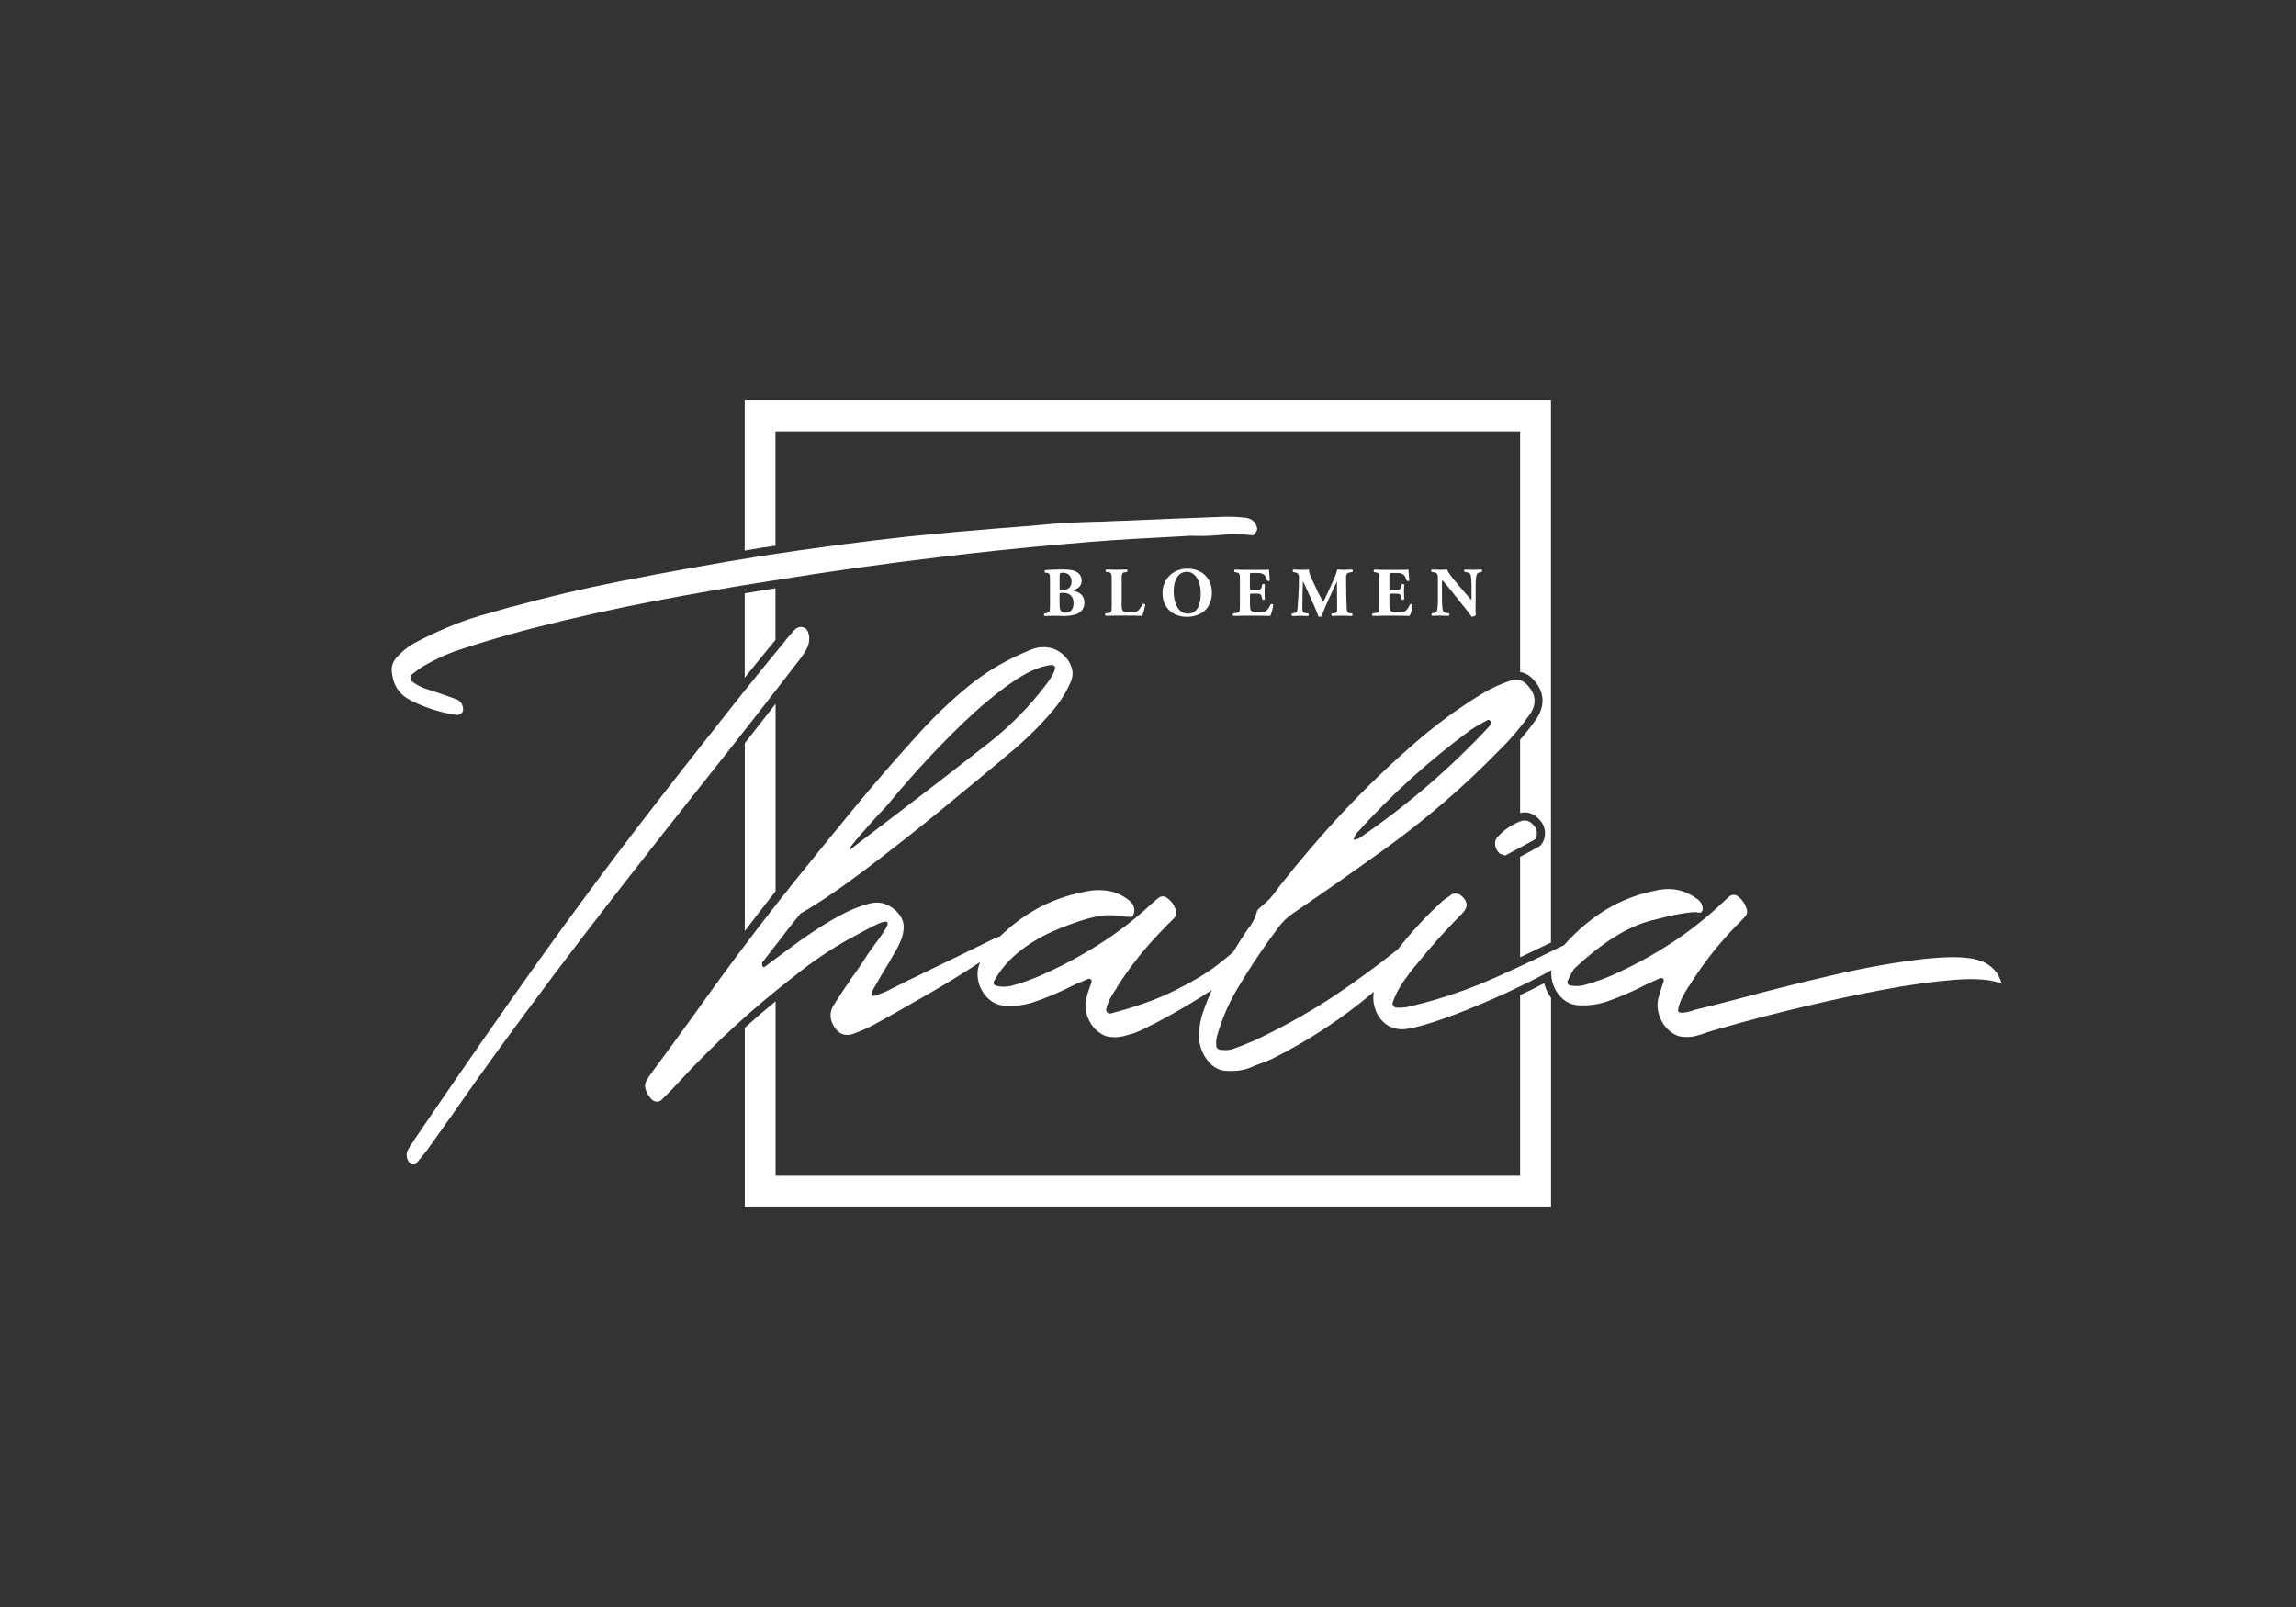 <?xml version="1.0" encoding="utf-8"?>
<!-- Generator: Adobe Illustrator 26.2.1, SVG Export Plug-In . SVG Version: 6.00 Build 0)  -->
<svg version="1.1" id="Laag_1" xmlns="http://www.w3.org/2000/svg" xmlns:xlink="http://www.w3.org/1999/xlink" x="0px" y="0px"
	 viewBox="0 0 283.46 198.43" style="enable-background:new 0 0 283.46 198.43;" xml:space="preserve">
<rect x="0" y="0" width="283.46" height="198.43" fill="#333333" stroke="none"/>
<style type="text/css">
	.st0{fill:#ffffff;}
</style>
<g>
	<g>
		<path class="st0" d="M91.94,73.26v10.42c0.55-0.68,1.09-1.36,1.63-2.02l2.17-2.64v-6.38c-0.07,0.01-0.15,0.02-0.22,0.03
			C94.34,72.85,93.14,73.06,91.94,73.26z"/>
		<path class="st0" d="M94.13,67.61c0.54-0.08,1.07-0.15,1.61-0.23V53.25h91.93v29.72c0.62,0.11,1.18,0.42,1.61,0.92
			c1.36,1.42,1.53,3.11,0.46,4.79c-0.64,0.92-1.34,1.81-2.07,2.66v9.05c0.19-0.05,0.38-0.08,0.57-0.08c0.62,0,1.18,0.25,1.65,0.72
			c0.69,0.63,0.98,1.46,0.81,2.35l-0.01,0.03l-0.01,0.03c-0.04,0.18-0.11,0.35-0.19,0.52c-0.18,0.37-0.44,0.56-0.66,0.66
			c-0.73,0.41-1.46,0.8-2.16,1.17v12.41c0.94-0.44,1.83-0.87,2.67-1.28c0.4-0.2,0.78-0.38,1.14-0.55V49.44H91.94v18.54
			C92.67,67.86,93.41,67.73,94.13,67.61z"/>
		<path class="st0" d="M190.64,121.4c-0.42,0.22-0.86,0.45-1.31,0.67c-0.54,0.27-1.1,0.53-1.66,0.79v22.32H95.75v-21.55
			c-1.29,1.06-2.56,2.15-3.8,3.27v22.08h99.54v-25.77C191.09,122.67,190.81,122.07,190.64,121.4z"/>
		<path class="st0" d="M95.75,110.06V86.91c-1.26,1.62-2.53,3.24-3.8,4.86v23.19c1.22-1.6,2.45-3.2,3.69-4.77
			C95.67,110.15,95.71,110.1,95.75,110.06z"/>
	</g>
	<path class="st0" d="M90.44,92.07c-4.95,6.23-9.88,12.48-14.76,18.76c-4.89,6.28-9.67,12.64-14.36,19.08
		c-1.84,2.54-3.65,5.09-5.43,7.66c-1.06,1.5-2.13,2.99-3.2,4.49c-0.35,0.45-0.72,0.91-1.12,1.36c-0.05,0.11-0.12,0.2-0.2,0.28
		c-0.03,0.03-0.05,0.05-0.08,0.06c-0.03,0.01-0.07,0.02-0.12,0.02c-0.03,0-0.07,0-0.12,0c-0.03,0-0.05,0-0.08,0
		c-0.05,0-0.09,0-0.12,0c-0.03,0-0.05,0-0.08,0c-0.29-0.24-0.48-0.55-0.54-0.92c-0.07-0.37,0-0.72,0.22-1.04
		c0.16-0.27,0.33-0.54,0.52-0.8c0.03-0.03,0.04-0.05,0.04-0.08c4.05-5.96,8.15-11.89,12.3-17.8c4.15-5.91,8.4-11.75,12.74-17.52
		c3.7-4.86,7.46-9.7,11.27-14.51c0.56-0.69,1.1-1.39,1.64-2.08c1.78-2.27,3.58-4.52,5.39-6.74c0.75-0.91,1.49-1.82,2.24-2.73
		c0.43-0.56,0.88-1.11,1.36-1.64c0.32-0.37,0.66-0.54,1.02-0.5c0.36,0.04,0.62,0.23,0.78,0.58c0.27,0.72,0.2,1.45-0.2,2.2
		c-0.35,0.59-0.75,1.16-1.2,1.72c-0.56,0.72-1.11,1.43-1.64,2.12C94.64,86.73,92.55,89.4,90.44,92.07z M56.4,88.29
		c0.08,0,0.18-0.03,0.3-0.08c0.12-0.05,0.22-0.11,0.3-0.16c0.08-0.08,0.13-0.18,0.16-0.3c0.03-0.12,0.03-0.22,0-0.3
		c-0.05-0.56-0.34-0.93-0.84-1.12c-0.64-0.24-1.28-0.46-1.92-0.68c-0.4-0.13-0.8-0.27-1.2-0.4c-0.11-0.03-0.2-0.05-0.28-0.08
		c-0.8-0.24-1.51-0.6-2.12-1.08c-0.08-0.11-0.12-0.25-0.12-0.42c0-0.17,0.07-0.31,0.2-0.42c0.16-0.11,0.32-0.23,0.48-0.36
		c0.4-0.32,0.83-0.6,1.28-0.84c1.55-0.88,3.15-1.57,4.8-2.05c0.51-0.16,1-0.32,1.48-0.48c2.35-0.73,4.71-1.4,7.08-2.01
		c4.88-1.24,9.77-2.33,14.67-3.27c4.9-0.94,9.8-1.79,14.71-2.55c6.81-1.11,13.61-2.07,20.42-2.88c5.07-0.62,10.11-1.15,15.13-1.59
		c0.32-0.03,0.64-0.05,0.96-0.08c3.58-0.33,7.13-0.57,10.65-0.74c1.52-0.08,3.03-0.17,4.52-0.25c1.2,0.05,2.38,0.02,3.52-0.09
		c1.41-0.13,2.78-0.12,4.08,0.03c0.08,0,0.16-0.05,0.24-0.16c0.08-0.11,0.15-0.22,0.22-0.34c0.07-0.12,0.1-0.22,0.1-0.3
		c-0.16-0.8-0.63-1.25-1.4-1.36c-1.04-0.13-2.11-0.17-3.2-0.11c-3.82,0.14-7.63,0.29-11.45,0.46c-1.07,0.03-2.14,0.07-3.2,0.13
		c-0.59,0-1.17,0.02-1.76,0.04c-1.36,0.03-2.72,0.1-4.08,0.21c-2.3,0.22-4.58,0.41-6.85,0.57c-3.74,0.3-7.47,0.64-11.21,1.02
		c-5.9,0.65-11.82,1.44-17.77,2.35c-5.92,0.95-11.86,2.01-17.81,3.19c-4.4,0.86-8.81,1.9-13.21,3.11c-0.03,0-0.05,0-0.08,0
		c-1.36,0.38-2.72,0.77-4.08,1.17c-1.36,0.4-2.69,0.89-4,1.45c-1.41,0.59-2.79,1.25-4.12,1.97c-0.72,0.43-1.37,0.96-1.96,1.6
		c-0.51,0.54-0.73,1.14-0.68,1.8c0.14,1.66,0.9,2.84,2.29,3.56C52.4,87.36,54.32,87.97,56.4,88.29z M187.75,101.39
		c-1.12,0.43-2.08,1.08-2.88,1.97c-0.24,0.27-0.33,0.59-0.28,0.98c0.05,0.39,0.23,0.73,0.52,1.02c0.11,0.08,0.24,0.13,0.4,0.16
		c0.11,0.03,0.21,0.07,0.32,0.12c0.29-0.16,0.59-0.32,0.88-0.48c0.88-0.46,1.77-0.94,2.68-1.45c0.08-0.03,0.15-0.09,0.2-0.2
		c0.05-0.11,0.09-0.21,0.12-0.32c0.11-0.56-0.07-1.04-0.52-1.44C188.8,101.32,188.31,101.21,187.75,101.39z M247.13,121.47
		c-1.23-0.53-3.17-0.69-5.83-0.49c-2.66,0.21-5.62,0.62-8.91,1.24c-3.28,0.62-6.49,1.31-9.63,2.06c-3.14,0.75-5.8,1.43-8,2.04
		c-2.2,0.61-3.54,0.99-4.02,1.15c-0.03,0.03-0.05,0.04-0.08,0.04c-0.43,0.16-0.86,0.29-1.3,0.4c-0.44,0.11-0.89,0.15-1.34,0.12
		c-0.61,0-1.15-0.17-1.6-0.52c-0.67-0.45-1.16-1.08-1.48-1.88c-0.32-0.8-0.39-1.6-0.2-2.4c0.13-0.45,0.27-0.89,0.4-1.32
		c0.11-0.29,0.2-0.59,0.28-0.88c0-0.03-0.01-0.06-0.04-0.1c-0.03-0.04-0.05-0.07-0.08-0.1c-0.05-0.03-0.1-0.05-0.14-0.06
		s-0.07-0.02-0.1-0.02c-0.05,0.03-0.09,0.04-0.12,0.04c-0.56,0.24-1.12,0.5-1.68,0.76c-1.6,0.83-3.24,1.54-4.92,2.13
		c-1.07,0.35-2.17,0.5-3.32,0.45c-0.88-0.02-1.62-0.33-2.22-0.92c-0.6-0.59-1-1.3-1.19-2.14c-0.1-0.44-0.12-0.87-0.06-1.29
		c-0.8,0.45-1.68,0.92-2.64,1.4c-1.99,0.99-4.04,1.94-6.16,2.83c-2.12,0.9-4.05,1.63-5.78,2.19c-1.73,0.56-3,0.86-3.8,0.89
		c-0.85,0-1.56-0.23-2.12-0.68c-0.56-0.45-0.97-1.01-1.22-1.68c-0.25-0.67-0.34-1.35-0.26-2.04c0.01-0.08,0.04-0.16,0.06-0.24
		c-3.84,3.25-8.01,6.01-12.54,8.27c-0.51,0.24-1.04,0.46-1.6,0.64c-0.37,0.13-0.73,0.28-1.08,0.44c-0.77,0.32-1.67,0.47-2.68,0.44
		c-1.28,0.03-2.28-0.58-3.01-1.84c-0.46-0.77-0.68-1.59-0.69-2.44c0-1.09,0.18-2.15,0.56-3.16c0.3-0.88,0.65-1.73,1.03-2.57
		c-0.93,0.62-1.88,1.22-2.87,1.81c-1.49,0.88-2.85,1.64-4.06,2.27c-1.21,0.63-2.05,1.02-2.5,1.19c-0.03,0.03-0.05,0.04-0.08,0.04
		c-0.43,0.13-0.87,0.26-1.32,0.38c-0.45,0.12-0.91,0.17-1.36,0.14c-0.61,0-1.16-0.17-1.64-0.52c-0.67-0.45-1.16-1.08-1.48-1.88
		s-0.39-1.59-0.2-2.36c0.11-0.45,0.24-0.89,0.4-1.32c0.11-0.29,0.2-0.57,0.28-0.84c0-0.03-0.01-0.06-0.04-0.1
		c-0.03-0.04-0.05-0.07-0.08-0.1c-0.05-0.03-0.1-0.05-0.14-0.08c-0.04-0.03-0.07-0.03-0.1,0c-0.05,0-0.11,0.01-0.16,0.04
		c-0.56,0.24-1.12,0.48-1.68,0.72c-1.6,0.83-3.27,1.54-5,2.13c-1.09,0.35-2.21,0.5-3.36,0.45c-0.88-0.03-1.63-0.33-2.24-0.92
		c-0.61-0.59-1.02-1.29-1.2-2.12c-0.19-0.82-0.11-1.61,0.22-2.37c-1.84,1.22-3.95,2.53-6.37,3.92c-3.13,1.81-5.37,3.07-6.7,3.79
		c-0.85,0.46-1.73,0.84-2.64,1.17c-1.04,0.32-1.84-0.02-2.4-1.04c-0.48-0.85-0.48-1.68,0-2.48c0.45-0.72,0.92-1.44,1.4-2.16
		c0.29-0.4,0.57-0.81,0.84-1.24c0.48-0.64,0.93-1.29,1.36-1.96c0.48-0.75,0.98-1.48,1.52-2.21c0.59-0.77,1.03-1.42,1.34-1.94
		c0.31-0.52,0.31-0.8,0-0.84c-0.31-0.04-1.1,0.29-2.38,0.98c-0.75,0.4-1.33,0.72-1.76,0.96c-0.16,0.08-0.27,0.13-0.32,0.16
		c-2.45,1.37-4.76,2.93-6.92,4.7c-4.96,3.83-9.57,8.04-13.83,12.64c-0.72,0.8-1.46,1.58-2.24,2.33c-0.08,0.08-0.16,0.16-0.24,0.24
		c-0.21,0.19-0.45,0.25-0.72,0.2c-0.27-0.05-0.49-0.21-0.68-0.48c-0.19-0.24-0.35-0.51-0.48-0.8c-0.19-0.43-0.19-0.85,0-1.28
		c0.16-0.27,0.33-0.53,0.52-0.8c1.78-2.41,3.56-4.82,5.31-7.26c3.49-4.94,7.11-9.79,10.87-14.55c0.43-0.51,0.84-1.03,1.24-1.56
		c2.45-3.05,4.92-6.09,7.41-9.12c2.49-3.03,5.05-6.01,7.69-8.92c2.16-2.43,4.4-4.61,6.74-6.52c2.33-1.91,5.02-3.46,8.06-4.64
		c0.19-0.05,0.35-0.09,0.5-0.12c0.15-0.03,0.27-0.04,0.38-0.04c0.11,0,0.15,0,0.12,0c0.83-0.05,1.56,0.14,2.2,0.58
		c0.64,0.44,1.1,0.99,1.38,1.66c0.28,0.67,0.28,1.35-0.02,2.04c-0.56,1.28-1.29,2.46-2.2,3.53c-1.54,1.82-3.22,3.49-5.04,5.01
		c-0.4,0.32-0.83,0.68-1.28,1.08c-2.11,1.76-4.68,3.89-7.72,6.38c-3.04,2.49-6.1,4.9-9.18,7.22c-3.08,2.33-5.73,4.12-7.94,5.38
		c-0.61,0.75-1.07,1.32-1.38,1.72c-0.31,0.4-0.55,0.72-0.72,0.94c-0.17,0.23-0.35,0.46-0.54,0.7c-0.16,0.21-0.4,0.52-0.72,0.92
		c-0.32,0.4-0.77,0.99-1.36,1.76c-0.03,0.05-0.03,0.11-0.02,0.16c0.01,0.05,0.02,0.12,0.02,0.2c0.03,0.08,0.05,0.15,0.08,0.2
		c0.03,0,0.05,0,0.08,0c0.08,0,0.13-0.01,0.16-0.04c0.64-0.48,1.27-0.95,1.88-1.4c0.51-0.37,1.01-0.75,1.52-1.12
		c1.04-0.78,2.1-1.51,3.18-2.21c1.08-0.7,2.19-1.34,3.34-1.93c0.96-0.48,1.96-0.86,3-1.13c0.75-0.19,1.43-0.16,2.04,0.1
		c0.61,0.25,1.11,0.61,1.48,1.06c0.48,0.56,0.72,1.14,0.7,1.74c-0.01,0.6-0.13,1.16-0.36,1.68c-0.23,0.52-0.43,0.94-0.62,1.26
		c-0.03,0.05-0.05,0.09-0.08,0.12c-0.53,0.96-1.09,1.91-1.68,2.85c-0.37,0.64-0.73,1.27-1.08,1.88c-0.08,0.16-0.12,0.35-0.12,0.56
		c0,0.03,0.02,0.05,0.06,0.08c0.04,0.03,0.08,0.05,0.12,0.06c0.04,0.01,0.07,0.02,0.1,0.02c0.03-0.03,0.07-0.04,0.12-0.04
		c0.45-0.16,0.91-0.33,1.36-0.52c1.71-0.86,3.77-1.88,6.2-3.05c2.67-1.29,4.92-2.38,6.76-3.29c0.46-0.21,0.82-0.37,1.14-0.48
		c1.27-1.24,2.65-2.3,4.14-3.17c1.97-1.15,4.15-1.94,6.52-2.37c0.91-0.19,1.79-0.21,2.66-0.06c0.87,0.14,1.66,0.48,2.38,1.02
		c0.43,0.29,0.69,0.6,0.78,0.92s0.1,0.6,0.02,0.84c-0.08,0.24-0.17,0.39-0.28,0.44c-0.53,0-1.01-0.04-1.44-0.12
		c-0.45-0.08-0.98-0.11-1.58-0.1c-0.6,0.02-1.39,0.16-2.38,0.42c-1.49,0.43-2.99,0.98-4.48,1.65s-2.86,1.51-4.1,2.51
		c-1.24,1-2.25,2.2-3.02,3.59c-0.08,0.21-0.04,0.37,0.12,0.46c0.16,0.09,0.38,0.15,0.66,0.18c0.28,0.03,0.55,0.03,0.8,0
		c0.25-0.03,0.43-0.05,0.54-0.08c1.2-0.32,2.36-0.73,3.48-1.21c2.51-1.1,4.91-2.36,7.2-3.8c2.29-1.43,4.45-3.08,6.48-4.96
		c0.35-0.32,0.71-0.63,1.08-0.92c0.13-0.11,0.3-0.16,0.5-0.16c0.2,0,0.38,0.07,0.54,0.2c0.48,0.35,0.82,0.79,1,1.32
		c0.19,0.4,0.16,0.76-0.08,1.08c-0.29,0.32-0.59,0.62-0.88,0.88c-0.11,0.11-0.21,0.23-0.32,0.36c-2.24,2.22-4.21,4.67-5.91,7.34
		c-0.03,0.03-0.04,0.07-0.04,0.12c-0.29,0.4-0.56,0.82-0.8,1.26c-0.24,0.44-0.41,0.92-0.52,1.42c0,0.13,0.05,0.25,0.16,0.36
		c0.11,0.11,0.24,0.15,0.4,0.12c3.09-0.81,5.74-1.75,7.92-2.84c2.19-1.09,3.95-2.14,5.28-3.17c0.77-0.6,1.4-1.11,1.92-1.57
		c0.21-0.34,0.42-0.68,0.63-1.02c0.24-0.37,0.48-0.75,0.72-1.12c0.16-0.24,0.32-0.48,0.48-0.72c0.51-0.59,0.87-1.27,1.08-2.04
		c0.03-0.16,0.1-0.3,0.22-0.42c0.12-0.12,0.25-0.23,0.38-0.34c0.72-0.56,1.33-1.22,1.84-1.96c0.16-0.21,0.32-0.43,0.48-0.64
		c2.48-3.15,5.07-6.18,7.79-9.08c2.72-2.9,5.58-5.66,8.59-8.28c2.67-2.35,5.52-4.45,8.56-6.3c1.12-0.67,2.29-1.21,3.52-1.61
		c0.83-0.24,1.51-0.06,2.04,0.56c1.04,1.09,1.17,2.27,0.37,3.52c-1.12,1.6-2.37,3.09-3.76,4.45c-4.5,4.63-9.39,8.83-14.67,12.6
		c-3.57,2.57-7.19,5.1-10.84,7.59c-0.72,0.48-1.33,1.07-1.84,1.76c-1.94,2.59-3.73,5.28-5.35,8.06c-0.96,1.71-1.7,3.5-2.23,5.37
		c-0.11,0.4-0.13,0.81-0.08,1.24c0,0.11,0.05,0.2,0.14,0.28c0.09,0.08,0.18,0.13,0.26,0.16c0.05,0,0.12,0,0.2,0
		c0.48,0.08,0.95,0.05,1.4-0.08c1.31-0.46,2.59-0.99,3.84-1.61c3.17-1.55,6.09-3.22,8.76-5c2.58-1.72,5.18-3.62,7.8-5.71
		c1.68-2.14,3.52-4.14,5.55-5.99c0.27-0.21,0.55-0.41,0.84-0.6c0.05-0.05,0.12-0.11,0.2-0.16c0.16-0.11,0.35-0.15,0.58-0.14
		c0.23,0.01,0.43,0.09,0.62,0.22c0.85,0.69,0.94,1.41,0.24,2.16c-1.97,1.98-3.84,4.05-5.59,6.22c-0.05,0.08-0.12,0.16-0.2,0.24
		c-0.59,0.7-1.13,1.42-1.64,2.16c-0.51,0.75-0.92,1.58-1.24,2.49c-0.03,0.13,0.01,0.27,0.12,0.4c0.11,0.13,0.24,0.2,0.4,0.2
		c0.13,0,0.25,0,0.36,0c0.32,0,0.63-0.03,0.92-0.08c1.17-0.27,2.32-0.56,3.44-0.89c2.53-0.75,4.98-1.65,7.32-2.69
		c2.35-1.05,4.44-2.02,6.28-2.93c0.87-0.43,1.63-0.8,2.32-1.12c1.59-1.8,3.34-3.28,5.26-4.44c1.93-1.16,4.09-1.96,6.46-2.39
		c1.73-0.32,3.32,0.06,4.77,1.15c0.4,0.29,0.61,0.69,0.64,1.2c0,0.08-0.03,0.17-0.08,0.26c-0.05,0.09-0.11,0.15-0.16,0.18
		c-0.08,0.03-0.17,0.03-0.26,0.02c-0.09-0.01-0.18-0.03-0.26-0.06c-0.96-0.05-2.88,0.31-5.74,1.07c-2.87,0.77-5.99,2.74-9.38,5.92
		c-0.21,0.32-0.41,0.68-0.6,1.08c-0.05,0.13-0.12,0.27-0.2,0.4c-0.05,0.13-0.03,0.27,0.06,0.4c0.09,0.13,0.21,0.2,0.34,0.2
		c0.16,0,0.31,0.01,0.44,0.04c0.43,0.03,0.84-0.01,1.24-0.12c1.17-0.32,2.32-0.72,3.44-1.21c2.45-1.1,4.81-2.37,7.06-3.82
		c2.25-1.45,4.38-3.1,6.38-4.98c0.35-0.32,0.69-0.64,1.04-0.96c0.16-0.11,0.33-0.16,0.52-0.16c0.19,0,0.36,0.07,0.52,0.2
		c0.48,0.35,0.81,0.8,1,1.36c0.19,0.4,0.16,0.76-0.08,1.08c-0.27,0.29-0.55,0.59-0.84,0.88c-0.13,0.11-0.25,0.23-0.36,0.36
		c-2.19,2.25-4.12,4.72-5.79,7.42c-0.03,0.03-0.05,0.05-0.08,0.08c-0.27,0.43-0.51,0.86-0.74,1.3c-0.23,0.44-0.39,0.91-0.5,1.42
		c-0.05,0.27,0.03,0.41,0.26,0.44c0.23,0.03,0.5,0.01,0.82-0.06c0.32-0.07,0.59-0.14,0.8-0.22c0.11-0.03,0.19-0.05,0.24-0.08
		c1.6-0.38,3.4-0.83,5.4-1.37c3.58-0.97,7.4-1.93,11.49-2.88s7.94-1.64,11.57-2.04c2.11-0.22,3.8-0.25,5.06-0.11
		c1.27,0.14,2.23,0.48,2.88,1.02C246.4,119.8,246.86,120.54,247.13,121.47z M167.46,103.59c0.03,0,0.05,0,0.08,0
		c0.08,0,0.16-0.03,0.24-0.08c5.84-3.99,11.18-8.57,16.03-13.76c0.13-0.16,0.24-0.35,0.32-0.56c0-0.03-0.01-0.06-0.04-0.1
		c-0.03-0.04-0.07-0.07-0.12-0.1c-0.03-0.03-0.07-0.05-0.12-0.08c-0.05-0.03-0.09-0.04-0.12-0.04c-0.21,0.11-0.41,0.21-0.6,0.32
		c-0.56,0.29-1.09,0.62-1.6,0.96c-5.12,3.77-9.8,8.01-14.03,12.72c-0.08,0.11-0.15,0.21-0.2,0.32c-0.03,0.08-0.05,0.15-0.08,0.2
		C167.03,103.71,167.11,103.78,167.46,103.59z M105.04,104.86c-0.03,0,0.33-0.29,1.08-0.86c0.75-0.58,1.76-1.34,3.04-2.31
		c1.97-1.5,4.13-3.15,6.48-4.96c2.35-1.81,4.37-3.38,6.08-4.72c1.97-1.52,3.78-3.21,5.44-5.05c0.77-0.88,1.52-1.8,2.24-2.77
		c0.05-0.08,0.15-0.23,0.3-0.46c0.15-0.23,0.28-0.47,0.4-0.72c0.12-0.25,0.17-0.47,0.14-0.64s-0.17-0.26-0.44-0.26
		c-1.41,0.14-3.09,0.89-5.02,2.25c-1.93,1.36-3.9,3.01-5.9,4.93c-2,1.93-3.82,3.81-5.48,5.66c-1.65,1.84-2.92,3.32-3.8,4.41
		c-0.21,0.24-0.61,0.67-1.2,1.28c-0.56,0.62-1.14,1.26-1.74,1.95c-0.6,0.68-1.07,1.24-1.42,1.68
		C104.89,104.72,104.83,104.91,105.04,104.86z"/>
	<g>
		<path class="st0" d="M129.63,71.74c0-0.87-0.02-0.96-0.38-1.01l-0.23-0.03c-0.08-0.04-0.09-0.3,0.03-0.31
			c0.65-0.04,1.28-0.08,2.14-0.08c0.83,0,1.38,0.09,1.76,0.32c0.37,0.22,0.59,0.58,0.59,1.09c0,0.72-0.61,1.01-0.88,1.08
			c-0.09,0.02-0.17,0.05-0.17,0.09c0,0.03,0.04,0.05,0.12,0.07c0.68,0.15,1.26,0.59,1.27,1.43c0.01,0.79-0.46,1.26-1.01,1.45
			s-1.19,0.22-1.71,0.22c-0.31,0-0.64-0.03-0.89-0.03c-0.42,0-0.84,0.01-1.33,0.03c-0.07-0.05-0.07-0.28,0-0.3l0.25-0.05
			c0.39-0.08,0.44-0.14,0.44-0.91V71.74z M130.81,72.58c0,0.22,0.01,0.24,0.46,0.24c0.74,0,1.02-0.47,1.02-0.99
			c0-0.75-0.46-1.12-1.06-1.12c-0.4,0-0.41,0.07-0.41,0.45V72.58z M130.81,74.57c0,0.67,0.09,1.09,0.76,1.09
			c0.64,0,0.97-0.49,0.97-1.19c0-0.75-0.43-1.27-1.26-1.27c-0.47,0-0.47,0.01-0.47,0.35V74.57z"/>
		<path class="st0" d="M138.47,74.59c0,0.4,0.03,0.68,0.15,0.82c0.11,0.15,0.27,0.21,0.9,0.21c0.78,0,1.02-0.03,1.53-1.02
			c0.07-0.09,0.27-0.05,0.33,0.05c-0.04,0.45-0.25,1.16-0.37,1.39c-0.46-0.02-1.28-0.03-1.99-0.03h-1.15c-0.4,0-0.83,0.01-1.36,0.03
			c-0.08-0.05-0.09-0.25-0.03-0.3l0.33-0.04c0.39-0.05,0.44-0.12,0.44-0.92v-3.2c0-0.8-0.05-0.88-0.44-0.93l-0.25-0.03
			c-0.09-0.05-0.09-0.25,0.02-0.3c0.45,0.02,0.88,0.03,1.29,0.03s0.84-0.01,1.27-0.03c0.07,0.05,0.07,0.25,0,0.3l-0.22,0.03
			c-0.39,0.06-0.44,0.13-0.44,0.93V74.59z"/>
		<path class="st0" d="M149.62,73.16c0,1.88-1.26,3-3.11,3c-1.73,0-2.99-1.14-2.99-2.93c0-1.7,1.27-3.02,3.07-3.02
			C148.39,70.2,149.62,71.41,149.62,73.16z M146.53,70.6c-1.06,0-1.63,0.99-1.63,2.43c0,1.05,0.37,2.74,1.77,2.74
			c1.13,0,1.57-1.1,1.57-2.5C148.24,71.8,147.59,70.6,146.53,70.6z"/>
		<path class="st0" d="M154.32,72.58c0,0.24,0.01,0.26,0.24,0.26h0.59c0.45,0,0.55-0.06,0.64-0.47l0.04-0.21
			c0.06-0.07,0.28-0.07,0.32,0.01c-0.02,0.28-0.03,0.59-0.03,0.91c0,0.33,0.01,0.64,0.03,0.91c-0.04,0.08-0.26,0.09-0.32,0.01
			l-0.04-0.22c-0.09-0.41-0.19-0.48-0.64-0.48h-0.59c-0.23,0-0.24,0.01-0.24,0.27v1.02c0,0.4,0.03,0.67,0.14,0.82
			c0.11,0.15,0.28,0.22,0.9,0.22c0.75,0,1.04-0.03,1.51-1c0.07-0.09,0.28-0.06,0.32,0.04c-0.03,0.45-0.24,1.14-0.36,1.38
			c-0.46-0.02-1.28-0.03-1.99-0.03h-1.12c-0.41,0-0.83,0.01-1.48,0.03c-0.07-0.05-0.07-0.26,0-0.3l0.4-0.06
			c0.39-0.06,0.44-0.11,0.44-0.9v-3.21c0-0.78-0.05-0.83-0.44-0.91l-0.21-0.04c-0.08-0.05-0.07-0.25,0.02-0.3
			c0.41,0.02,0.83,0.03,1.24,0.03h1.82c0.55,0,1.04-0.01,1.15-0.03c0.01,0.14,0.07,0.76,0.11,1.33c-0.03,0.09-0.23,0.11-0.32,0.03
			c-0.09-0.3-0.21-0.56-0.33-0.68c-0.16-0.16-0.42-0.27-0.84-0.27h-0.69c-0.28,0-0.28,0.02-0.28,0.34V72.58z"/>
		<path class="st0" d="M159.65,70.62c-0.07-0.07-0.07-0.28,0.03-0.3c0.29,0.02,0.66,0.03,1.08,0.03c0.28,0,0.53,0,0.84-0.03
			c0,0.53,0.3,1.06,0.68,1.87l0.57,1.21c0.08,0.17,0.39,0.71,0.51,0.93c0.11-0.21,0.25-0.47,0.48-0.98l0.44-0.95
			c0.41-0.89,0.63-1.34,0.82-2.08c0.4,0.03,0.59,0.03,0.85,0.03c0.28,0,0.68-0.01,0.99-0.03c0.09,0.05,0.09,0.21,0.03,0.3
			l-0.25,0.04c-0.35,0.06-0.53,0.16-0.53,0.62c0,1.77,0.02,2.7,0.07,3.79c0.02,0.4,0.05,0.6,0.39,0.65l0.28,0.03
			c0.07,0.07,0.07,0.27-0.02,0.3c-0.4-0.02-0.77-0.03-1.19-0.03c-0.39,0-0.86,0.01-1.27,0.03c-0.1-0.04-0.11-0.24-0.03-0.3
			l0.26-0.03c0.4-0.05,0.4-0.15,0.4-0.68l-0.02-2.24v-0.98h-0.02c-0.64,1.38-1.33,2.81-1.89,4.27c-0.04,0.03-0.1,0.06-0.17,0.06
			c-0.08,0-0.17-0.02-0.22-0.05c-0.34-1.07-1.39-3.2-1.88-4.32h-0.02c-0.03,0.56-0.04,0.94-0.05,1.39
			c-0.01,0.56-0.02,1.42-0.02,1.94c0,0.43,0.05,0.55,0.4,0.6l0.34,0.05c0.07,0.06,0.05,0.26-0.02,0.3
			c-0.32-0.02-0.69-0.03-1.02-0.03c-0.28,0-0.6,0.01-0.95,0.03c-0.11-0.03-0.11-0.26-0.03-0.3l0.15-0.03
			c0.44-0.08,0.49-0.13,0.54-0.66c0.04-0.42,0.07-1.17,0.12-1.99c0.03-0.58,0.05-1.27,0.05-1.74c0-0.49-0.19-0.62-0.53-0.68
			L159.65,70.62z"/>
		<path class="st0" d="M171.53,72.58c0,0.24,0.01,0.26,0.24,0.26h0.59c0.45,0,0.55-0.06,0.64-0.47l0.04-0.21
			c0.06-0.07,0.28-0.07,0.32,0.01c-0.02,0.28-0.03,0.59-0.03,0.91c0,0.33,0.01,0.64,0.03,0.91c-0.04,0.08-0.26,0.09-0.32,0.01
			L173,73.78c-0.09-0.41-0.19-0.48-0.64-0.48h-0.59c-0.23,0-0.24,0.01-0.24,0.27v1.02c0,0.4,0.03,0.67,0.14,0.82
			c0.11,0.15,0.28,0.22,0.9,0.22c0.75,0,1.04-0.03,1.51-1c0.07-0.09,0.28-0.06,0.32,0.04c-0.03,0.45-0.24,1.14-0.36,1.38
			c-0.46-0.02-1.28-0.03-1.99-0.03h-1.12c-0.41,0-0.83,0.01-1.48,0.03c-0.07-0.05-0.07-0.26,0-0.3l0.4-0.06
			c0.39-0.06,0.44-0.11,0.44-0.9v-3.21c0-0.78-0.05-0.83-0.44-0.91l-0.21-0.04c-0.08-0.05-0.07-0.25,0.02-0.3
			c0.4,0.02,0.83,0.03,1.24,0.03h1.83c0.55,0,1.04-0.01,1.15-0.03c0.01,0.14,0.07,0.76,0.11,1.33c-0.03,0.09-0.23,0.11-0.32,0.03
			c-0.09-0.3-0.21-0.56-0.33-0.68c-0.16-0.16-0.42-0.27-0.84-0.27h-0.69c-0.28,0-0.28,0.02-0.28,0.34V72.58z"/>
		<path class="st0" d="M182.17,74.56c0,0.56,0,1.1,0.02,1.39c-0.06,0.1-0.3,0.2-0.51,0.2c-0.01,0-0.29-0.44-0.7-0.94L179,72.74
			c-0.5-0.61-0.78-0.97-0.94-1.1c-0.04,0.09-0.04,0.23-0.04,0.55v1.67c0,0.7,0.04,1.34,0.13,1.57c0.08,0.18,0.28,0.24,0.5,0.28
			l0.24,0.03c0.07,0.07,0.05,0.25,0,0.3c-0.46-0.02-0.81-0.03-1.15-0.03c-0.32,0-0.64,0.01-0.96,0.03c-0.05-0.05-0.07-0.23,0-0.3
			l0.15-0.03c0.23-0.04,0.4-0.1,0.47-0.28c0.09-0.23,0.12-0.88,0.12-1.57v-2.19c0-0.47-0.01-0.61-0.06-0.73
			c-0.07-0.15-0.19-0.25-0.49-0.29l-0.24-0.03c-0.06-0.07-0.05-0.28,0.03-0.3c0.4,0.02,0.83,0.03,1.19,0.03
			c0.29,0,0.54-0.01,0.72-0.03c0.09,0.39,0.65,1.04,1.42,1.96l0.72,0.85c0.38,0.45,0.63,0.75,0.83,0.95
			c0.03-0.09,0.03-0.23,0.03-0.39V72.5c0-0.7-0.03-1.34-0.13-1.57c-0.08-0.18-0.27-0.24-0.5-0.28l-0.23-0.03
			c-0.07-0.07-0.05-0.25,0-0.3c0.46,0.02,0.8,0.03,1.15,0.03c0.32,0,0.63-0.01,0.96-0.03c0.05,0.05,0.07,0.23,0,0.3l-0.15,0.03
			c-0.22,0.03-0.39,0.1-0.46,0.28c-0.09,0.23-0.13,0.88-0.13,1.57V74.56z"/>
	</g>
</g>
</svg>
